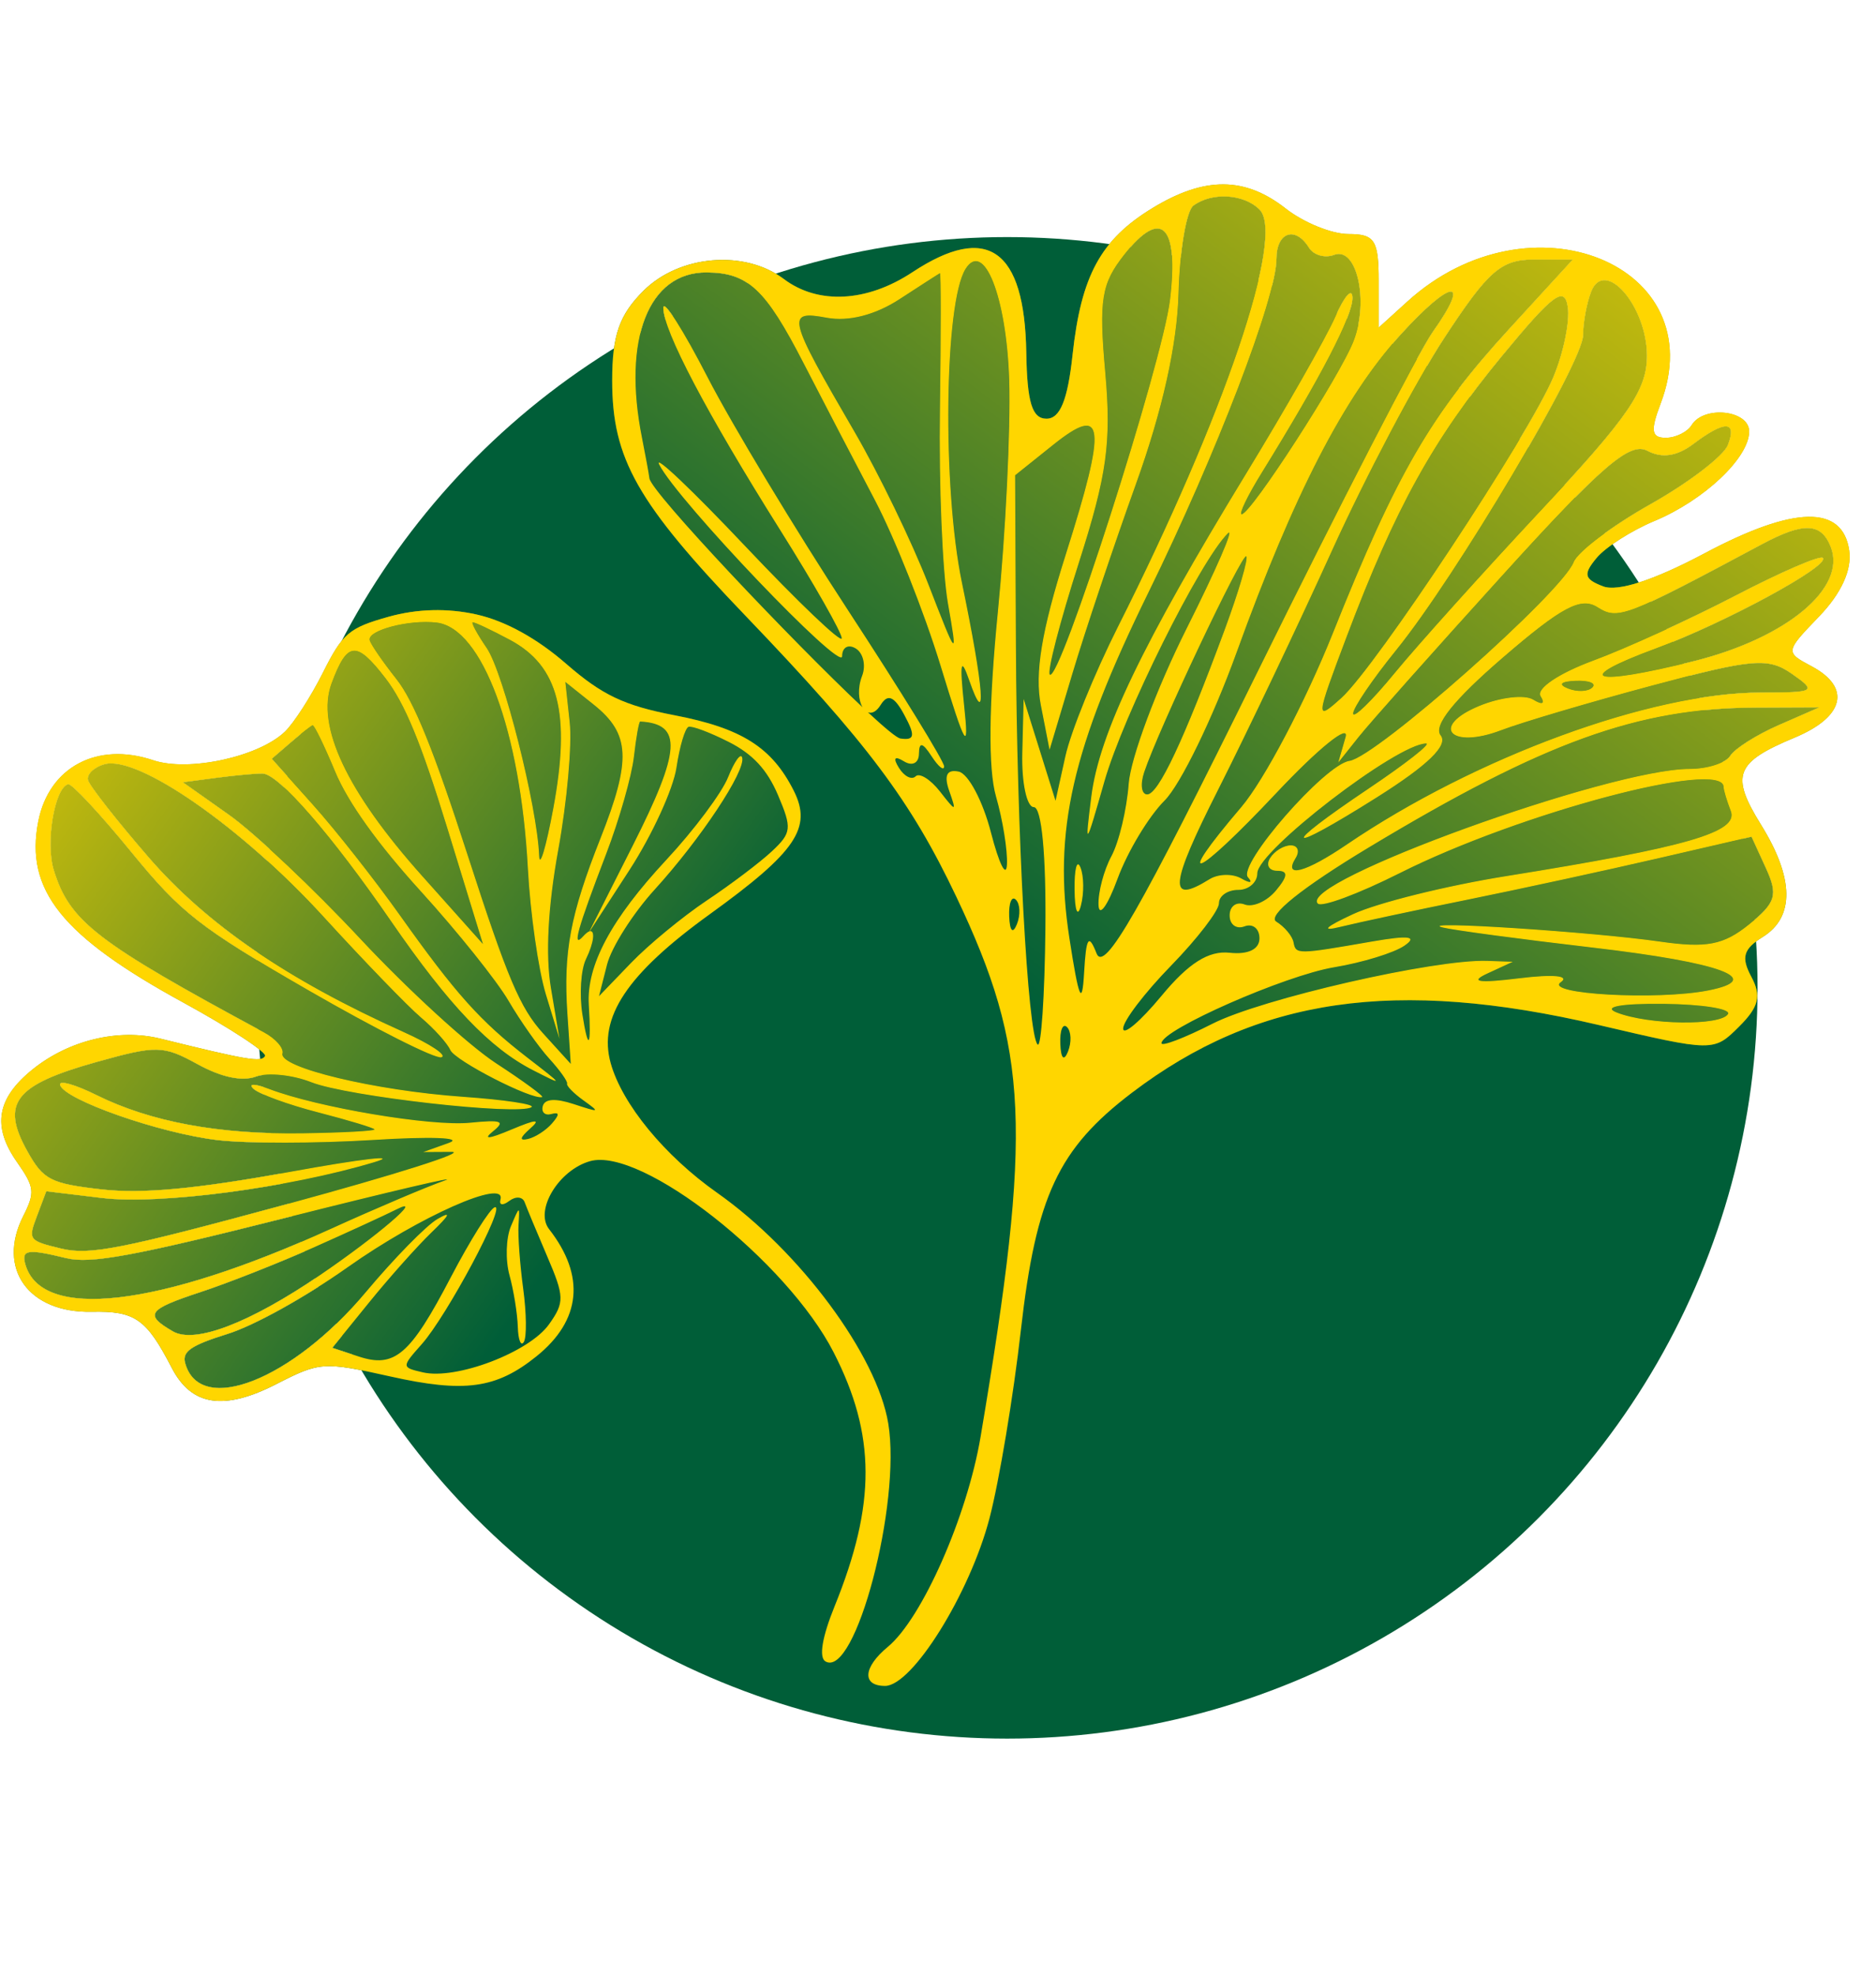 <?xml version="1.0" encoding="UTF-8"?> <svg xmlns="http://www.w3.org/2000/svg" width="57" height="60" viewBox="0 0 57 60" fill="none"> <circle cx="30.601" cy="30" r="22.8" fill="#005E38"></circle> <path fill-rule="evenodd" clip-rule="evenodd" d="M14.48 18.662C15.354 18.858 16.311 19.384 17.202 20.159C18.296 21.111 18.967 21.429 20.494 21.722C22.532 22.113 23.453 22.695 24.117 24.013C24.685 25.141 24.187 25.872 21.567 27.763C19.045 29.582 18.167 30.902 18.556 32.291C18.903 33.531 20.193 35.1 21.791 36.225C24.302 37.995 26.645 41.152 26.989 43.23C27.39 45.664 25.987 50.981 25.081 50.456C24.875 50.336 24.978 49.718 25.36 48.777C26.62 45.67 26.613 43.58 25.332 41.075C23.913 38.298 19.492 34.826 17.931 35.263C16.976 35.531 16.236 36.755 16.683 37.328C17.792 38.747 17.659 40.096 16.303 41.188C15.078 42.175 14.114 42.307 11.85 41.8C9.835 41.349 9.716 41.357 8.403 42.03C6.802 42.851 5.82 42.7 5.219 41.541C4.446 40.049 4.106 39.811 2.784 39.838C0.865 39.876 -0.101 38.528 0.704 36.936C1.07 36.212 1.052 36.055 0.514 35.288C-0.245 34.206 -0.101 33.356 0.99 32.477C2.091 31.59 3.597 31.228 4.872 31.542C7.532 32.2 7.945 32.268 8.052 32.072C8.114 31.958 6.997 31.226 5.569 30.446C1.876 28.429 0.754 27.029 1.163 24.943C1.487 23.295 2.953 22.516 4.655 23.088C5.729 23.449 7.863 22.986 8.659 22.219C8.93 21.957 9.45 21.15 9.814 20.424C10.411 19.233 10.605 19.068 11.804 18.732C12.675 18.488 13.595 18.464 14.48 18.662ZM17.919 28.281C18.084 28.241 18.055 28.61 17.802 29.133C17.649 29.452 17.6 30.204 17.695 30.805C17.876 31.956 17.971 31.815 17.89 30.515C17.816 29.321 18.568 27.914 20.243 26.116C21.085 25.213 21.931 24.081 22.123 23.602C22.315 23.122 22.508 22.854 22.55 23.007C22.663 23.409 21.286 25.484 19.89 27.017C19.229 27.744 18.578 28.769 18.444 29.295L18.2 30.253L19.172 29.244C19.706 28.69 20.742 27.837 21.472 27.349C22.203 26.862 23.094 26.189 23.453 25.853C24.052 25.292 24.067 25.154 23.639 24.148C23.308 23.372 22.874 22.903 22.144 22.533C21.578 22.246 21.029 22.039 20.922 22.073C20.816 22.107 20.65 22.666 20.553 23.314C20.455 23.963 19.814 25.36 19.128 26.418L17.919 28.281ZM11.232 19.445C11.269 19.577 11.632 20.104 12.039 20.617C12.576 21.294 13.174 22.771 14.219 26.002C15.418 29.708 15.8 30.61 16.5 31.382L17.342 32.309L17.24 30.792C17.114 28.909 17.325 27.786 18.243 25.464C19.189 23.072 19.149 22.285 18.04 21.399L17.177 20.71L17.31 21.94C17.384 22.616 17.227 24.359 16.961 25.814C16.65 27.522 16.571 29.005 16.739 30.005L16.999 31.551L16.585 30.196C16.357 29.45 16.112 27.731 16.039 26.375C15.817 22.206 14.655 19.074 13.268 18.907C12.429 18.806 11.148 19.144 11.232 19.445ZM19.261 22.978C19.194 23.567 18.814 24.898 18.416 25.937C17.536 28.237 17.373 28.819 17.718 28.435C17.797 28.348 17.86 28.299 17.909 28.283L19.218 25.695C20.693 22.778 20.742 21.985 19.452 21.912C19.414 21.91 19.328 22.389 19.261 22.978ZM14.788 19.681C15.295 20.421 16.322 24.488 16.381 25.986C16.396 26.386 16.59 25.738 16.812 24.547C17.347 21.665 16.977 20.226 15.499 19.434C14.923 19.126 14.411 18.885 14.361 18.899C14.311 18.913 14.503 19.265 14.788 19.681ZM12.824 26.6C10.533 24.036 9.595 22.042 10.074 20.753C10.55 19.475 10.824 19.447 11.706 20.587C12.299 21.354 12.791 22.545 13.591 25.148L14.674 28.671L12.824 26.6ZM2.675 23.695C2.724 23.871 3.549 24.922 4.509 26.03C6.278 28.075 8.736 29.758 12.271 31.346C13.082 31.711 13.595 32.054 13.411 32.109C13.226 32.164 11.412 31.25 9.38 30.079C6.066 28.169 5.51 27.735 3.975 25.857C3.034 24.705 2.177 23.786 2.07 23.815C1.655 23.925 1.377 25.596 1.634 26.427C2.118 27.987 2.917 28.603 8.021 31.353C8.375 31.544 8.627 31.832 8.582 31.994C8.465 32.419 11.39 33.12 14.067 33.309C15.334 33.398 16.271 33.54 16.149 33.623C15.766 33.887 10.545 33.297 9.46 32.867C8.891 32.642 8.132 32.564 7.775 32.696C7.354 32.85 6.729 32.717 6.005 32.32C4.954 31.744 4.761 31.74 2.915 32.257C0.44 32.95 0.015 33.502 0.832 34.964C1.316 35.831 1.538 35.945 3.087 36.121C4.316 36.261 5.946 36.109 8.815 35.588C11.02 35.187 12.169 35.055 11.37 35.295C8.765 36.077 4.841 36.593 3.098 36.382L1.406 36.178L1.125 36.925C0.849 37.654 0.867 37.678 1.849 37.916C2.718 38.127 3.647 37.945 8.716 36.569C12.044 35.665 14.206 34.979 13.719 34.982L12.86 34.987L13.642 34.707C14.087 34.547 13.089 34.51 11.324 34.621C9.619 34.727 7.497 34.729 6.607 34.624C4.858 34.417 1.951 33.399 1.825 32.948C1.782 32.795 2.277 32.933 2.925 33.254C4.573 34.072 6.659 34.458 9.214 34.417C10.417 34.399 11.39 34.346 11.378 34.3C11.365 34.255 10.601 34.024 9.681 33.786C8.76 33.55 7.868 33.224 7.698 33.063C7.529 32.902 7.745 32.906 8.179 33.072C9.646 33.633 13.1 34.214 14.276 34.097C15.245 34.001 15.365 34.046 14.978 34.359C14.662 34.613 14.845 34.595 15.536 34.305C16.302 33.984 16.446 33.977 16.102 34.28C15.791 34.555 15.772 34.654 16.046 34.589C16.267 34.536 16.595 34.323 16.773 34.116C17.009 33.843 17.002 33.765 16.749 33.833C16.557 33.885 16.441 33.775 16.492 33.59C16.553 33.369 16.872 33.348 17.424 33.528C18.231 33.792 18.242 33.788 17.724 33.415C17.427 33.202 17.205 32.974 17.23 32.91C17.254 32.845 17.011 32.503 16.689 32.15C16.367 31.797 15.81 31.007 15.452 30.395C15.094 29.783 13.896 28.287 12.789 27.071C11.476 25.628 10.57 24.363 10.183 23.431C9.856 22.645 9.548 22.013 9.499 22.026C9.449 22.04 9.15 22.274 8.833 22.547L8.257 23.043L9.508 24.441C10.197 25.211 11.382 26.715 12.142 27.785C13.845 30.181 14.588 31.011 16.023 32.119C17.139 32.981 17.139 32.982 16.208 32.508C14.887 31.836 13.649 30.539 11.885 27.98C10.075 25.354 8.468 23.507 7.982 23.492C7.789 23.487 7.165 23.544 6.593 23.619L5.554 23.756L6.953 24.744C7.722 25.287 9.521 26.983 10.949 28.513C12.377 30.042 14.232 31.741 15.069 32.289C15.908 32.836 16.539 33.299 16.472 33.318C16.154 33.407 13.826 32.214 13.682 31.888C13.592 31.684 13.191 31.239 12.791 30.901C12.391 30.562 11.058 29.184 9.829 27.839C7.346 25.123 4.188 22.925 3.176 23.208C2.851 23.299 2.625 23.518 2.675 23.695ZM10.048 37.321C4.798 39.707 1.252 40.117 0.769 38.393C0.646 37.951 0.838 37.922 2.008 38.208C2.751 38.389 4.051 38.151 8.688 36.982C11.855 36.184 14.024 35.676 13.508 35.853C12.992 36.031 11.435 36.691 10.048 37.321ZM9.516 37.891C8.464 38.359 6.926 38.965 6.097 39.238C4.482 39.77 4.374 39.923 5.252 40.432C5.92 40.819 7.583 40.183 9.735 38.716C11.483 37.525 12.923 36.289 12.056 36.724C11.711 36.898 10.568 37.423 9.516 37.891ZM6.909 40.512C7.721 40.259 9.268 39.401 10.568 38.482C12.743 36.944 15.386 35.773 15.206 36.428C15.158 36.602 15.276 36.621 15.474 36.471C15.669 36.323 15.879 36.341 15.941 36.511C16.003 36.68 16.311 37.42 16.626 38.155C17.151 39.378 17.156 39.552 16.681 40.219C16.077 41.068 13.855 41.913 12.845 41.677C12.197 41.526 12.197 41.517 12.814 40.822C13.581 39.959 15.393 36.563 15.033 36.663C14.889 36.704 14.29 37.657 13.701 38.782C12.462 41.154 11.991 41.558 10.892 41.194L10.097 40.932L11.21 39.56C11.822 38.805 12.678 37.845 13.113 37.426C13.676 36.883 13.726 36.768 13.287 37.024C12.948 37.222 11.972 38.219 11.117 39.239C8.875 41.915 6.071 43.016 5.626 41.395C5.53 41.045 5.804 40.857 6.909 40.512ZM15.755 37.197C15.733 37.527 15.797 38.401 15.897 39.14C15.997 39.878 16.006 40.604 15.917 40.753C15.828 40.901 15.745 40.695 15.733 40.293C15.72 39.892 15.607 39.188 15.48 38.728C15.354 38.269 15.373 37.601 15.522 37.245C15.791 36.607 15.794 36.606 15.755 37.197Z" fill="url(#paint0_linear_214_3180)"></path> <path d="M9.516 37.891C8.464 38.359 6.926 38.965 6.097 39.238C4.482 39.77 4.374 39.923 5.252 40.432C5.92 40.819 7.583 40.183 9.735 38.716C11.483 37.525 12.923 36.289 12.056 36.724C11.711 36.898 10.568 37.423 9.516 37.891Z" fill="url(#paint1_linear_214_3180)"></path> <path d="M0.769 38.393C1.252 40.117 4.798 39.707 10.048 37.321C11.435 36.691 12.992 36.031 13.508 35.853C14.024 35.676 11.855 36.184 8.688 36.982C4.051 38.151 2.751 38.389 2.008 38.208C0.838 37.922 0.646 37.951 0.769 38.393Z" fill="url(#paint2_linear_214_3180)"></path> <path d="M2.675 23.695C2.724 23.871 3.549 24.922 4.509 26.03C6.278 28.075 8.736 29.758 12.271 31.346C13.082 31.711 13.595 32.054 13.411 32.109C13.226 32.164 11.412 31.25 9.38 30.079C6.066 28.169 5.51 27.735 3.975 25.857C3.034 24.705 2.177 23.786 2.07 23.815C1.655 23.925 1.377 25.596 1.634 26.427C2.118 27.987 2.917 28.603 8.021 31.353C8.375 31.544 8.627 31.832 8.582 31.994C8.465 32.419 11.39 33.12 14.067 33.309C15.334 33.398 16.271 33.54 16.149 33.623C15.766 33.887 10.545 33.297 9.46 32.867C8.891 32.642 8.132 32.564 7.775 32.696C7.354 32.85 6.729 32.717 6.005 32.32C4.954 31.744 4.761 31.74 2.915 32.257C0.44 32.95 0.015 33.502 0.832 34.964C1.316 35.831 1.538 35.945 3.087 36.121C4.316 36.261 5.946 36.109 8.815 35.588C11.02 35.187 12.169 35.055 11.37 35.295C8.765 36.077 4.841 36.593 3.098 36.382L1.406 36.178L1.125 36.925C0.849 37.654 0.867 37.678 1.849 37.916C2.718 38.127 3.647 37.945 8.716 36.569C12.044 35.665 14.206 34.979 13.719 34.982L12.86 34.987L13.642 34.707C14.087 34.547 13.089 34.51 11.324 34.621C9.619 34.727 7.497 34.729 6.607 34.624C4.858 34.417 1.951 33.399 1.825 32.948C1.782 32.795 2.277 32.933 2.925 33.254C4.573 34.072 6.659 34.458 9.214 34.417C10.417 34.399 11.39 34.346 11.378 34.3C11.365 34.255 10.601 34.024 9.681 33.786C8.76 33.55 7.868 33.224 7.698 33.063C7.529 32.902 7.745 32.906 8.179 33.072C9.646 33.633 13.1 34.214 14.276 34.097C15.245 34.001 15.365 34.046 14.978 34.359C14.662 34.613 14.845 34.595 15.536 34.305C16.302 33.984 16.446 33.977 16.102 34.28C15.791 34.555 15.772 34.654 16.046 34.589C16.267 34.536 16.595 34.323 16.773 34.116C17.009 33.843 17.002 33.765 16.749 33.833C16.557 33.885 16.441 33.775 16.492 33.59C16.553 33.369 16.872 33.348 17.424 33.528C18.231 33.792 18.242 33.788 17.724 33.415C17.427 33.202 17.205 32.974 17.23 32.91C17.254 32.845 17.011 32.503 16.689 32.15C16.367 31.797 15.81 31.007 15.452 30.395C15.094 29.783 13.896 28.287 12.789 27.071C11.476 25.628 10.57 24.363 10.183 23.431C9.856 22.645 9.548 22.013 9.499 22.026C9.449 22.04 9.15 22.274 8.833 22.547L8.257 23.043L9.508 24.441C10.197 25.211 11.382 26.715 12.142 27.785C13.845 30.181 14.588 31.011 16.023 32.119C17.139 32.981 17.139 32.982 16.208 32.508C14.887 31.836 13.649 30.539 11.885 27.98C10.075 25.354 8.468 23.507 7.982 23.492C7.789 23.487 7.165 23.544 6.593 23.619L5.554 23.756L6.953 24.744C7.722 25.287 9.521 26.983 10.949 28.513C12.377 30.042 14.232 31.741 15.069 32.289C15.908 32.836 16.539 33.299 16.472 33.318C16.154 33.407 13.826 32.214 13.682 31.888C13.592 31.684 13.191 31.239 12.791 30.901C12.391 30.562 11.058 29.184 9.829 27.839C7.346 25.123 4.188 22.925 3.176 23.208C2.851 23.299 2.625 23.518 2.675 23.695Z" fill="url(#paint3_linear_214_3180)"></path> <path d="M10.074 20.753C9.595 22.042 10.533 24.036 12.824 26.6L14.674 28.671L13.591 25.148C12.791 22.545 12.299 21.354 11.706 20.587C10.824 19.447 10.55 19.475 10.074 20.753Z" fill="url(#paint4_linear_214_3180)"></path> <path d="M11.232 19.445C11.269 19.577 11.632 20.104 12.039 20.617C12.576 21.294 13.174 22.771 14.219 26.002C15.418 29.708 15.8 30.61 16.5 31.382L17.342 32.309L17.24 30.792C17.114 28.909 17.325 27.786 18.243 25.464C19.189 23.072 19.149 22.285 18.04 21.399L17.177 20.71L17.31 21.94C17.384 22.616 17.227 24.359 16.961 25.814C16.65 27.522 16.571 29.005 16.739 30.005L16.999 31.551L16.585 30.196C16.357 29.45 16.112 27.731 16.039 26.375C15.817 22.206 14.655 19.074 13.268 18.907C12.429 18.806 11.148 19.144 11.232 19.445Z" fill="url(#paint5_linear_214_3180)"></path> <path d="M14.788 19.681C15.295 20.421 16.322 24.488 16.381 25.986C16.396 26.386 16.59 25.738 16.812 24.547C17.347 21.665 16.977 20.226 15.499 19.434C14.923 19.126 14.411 18.885 14.361 18.899C14.311 18.913 14.503 19.265 14.788 19.681Z" fill="url(#paint6_linear_214_3180)"></path> <path d="M18.416 25.937C18.814 24.898 19.194 23.567 19.261 22.978C19.328 22.389 19.414 21.91 19.452 21.912C20.742 21.985 20.693 22.778 19.218 25.695L17.909 28.283C17.86 28.299 17.797 28.348 17.718 28.435C17.373 28.819 17.536 28.237 18.416 25.937Z" fill="url(#paint7_linear_214_3180)"></path> <path d="M17.695 30.805C17.6 30.204 17.649 29.452 17.802 29.133C18.055 28.61 18.084 28.241 17.919 28.281L19.128 26.418C19.814 25.36 20.455 23.963 20.553 23.314C20.65 22.666 20.816 22.107 20.922 22.073C21.029 22.039 21.578 22.246 22.144 22.533C22.874 22.903 23.308 23.372 23.639 24.148C24.067 25.154 24.052 25.292 23.453 25.853C23.094 26.189 22.203 26.862 21.472 27.349C20.742 27.837 19.706 28.69 19.172 29.244L18.2 30.253L18.444 29.295C18.578 28.769 19.229 27.744 19.89 27.017C21.286 25.484 22.663 23.409 22.55 23.007C22.508 22.854 22.315 23.122 22.123 23.602C21.931 24.081 21.085 25.213 20.243 26.116C18.568 27.914 17.816 29.321 17.89 30.515C17.971 31.815 17.876 31.956 17.695 30.805Z" fill="url(#paint8_linear_214_3180)"></path> <path fill-rule="evenodd" clip-rule="evenodd" d="M10.568 38.482C9.268 39.401 7.721 40.259 6.909 40.512C5.804 40.857 5.53 41.045 5.626 41.395C6.071 43.016 8.875 41.915 11.117 39.239C11.972 38.219 12.948 37.222 13.287 37.024C13.726 36.768 13.676 36.883 13.113 37.426C12.678 37.845 11.822 38.805 11.21 39.56L10.097 40.932L10.892 41.194C11.991 41.558 12.462 41.154 13.701 38.782C14.29 37.657 14.889 36.704 15.033 36.663C15.393 36.563 13.581 39.959 12.814 40.822C12.197 41.517 12.197 41.526 12.845 41.677C13.855 41.913 16.077 41.068 16.681 40.219C17.156 39.552 17.151 39.378 16.626 38.155C16.311 37.42 16.003 36.68 15.941 36.511C15.879 36.341 15.669 36.323 15.474 36.471C15.276 36.621 15.158 36.602 15.206 36.428C15.386 35.773 12.743 36.944 10.568 38.482ZM15.897 39.14C15.797 38.401 15.733 37.527 15.755 37.197C15.794 36.606 15.791 36.607 15.522 37.245C15.373 37.601 15.354 38.269 15.48 38.728C15.607 39.188 15.72 39.892 15.733 40.293C15.745 40.695 15.828 40.901 15.917 40.753C16.006 40.604 15.997 39.878 15.897 39.14Z" fill="url(#paint9_linear_214_3180)"></path> <path fill-rule="evenodd" clip-rule="evenodd" d="M14.48 18.662C15.354 18.858 16.311 19.384 17.202 20.159C18.296 21.111 18.967 21.429 20.494 21.722C22.532 22.113 23.453 22.695 24.117 24.013C24.685 25.141 24.187 25.872 21.567 27.763C19.045 29.582 18.167 30.902 18.556 32.291C18.903 33.531 20.193 35.1 21.791 36.225C24.302 37.995 26.645 41.152 26.989 43.23C27.39 45.664 25.987 50.981 25.081 50.456C24.875 50.336 24.978 49.718 25.36 48.777C26.62 45.67 26.613 43.58 25.332 41.075C23.913 38.298 19.492 34.826 17.931 35.263C16.976 35.531 16.236 36.755 16.683 37.328C17.792 38.747 17.659 40.096 16.303 41.188C15.078 42.175 14.114 42.307 11.85 41.8C9.835 41.349 9.716 41.357 8.403 42.03C6.802 42.851 5.82 42.7 5.219 41.541C4.446 40.049 4.106 39.811 2.784 39.838C0.865 39.876 -0.101 38.528 0.704 36.936C1.07 36.212 1.052 36.055 0.514 35.288C-0.245 34.206 -0.101 33.356 0.99 32.477C2.091 31.59 3.597 31.228 4.872 31.542C7.532 32.2 7.945 32.268 8.052 32.072C8.114 31.958 6.997 31.226 5.569 30.446C1.876 28.429 0.754 27.029 1.163 24.943C1.487 23.295 2.953 22.516 4.655 23.088C5.729 23.449 7.863 22.986 8.659 22.219C8.93 21.957 9.45 21.15 9.814 20.424C10.411 19.233 10.605 19.068 11.804 18.732C12.675 18.488 13.595 18.464 14.48 18.662ZM17.919 28.281C18.084 28.241 18.055 28.61 17.802 29.133C17.649 29.452 17.6 30.204 17.695 30.805C17.876 31.956 17.971 31.815 17.89 30.515C17.816 29.321 18.568 27.914 20.243 26.116C21.085 25.213 21.931 24.081 22.123 23.602C22.315 23.122 22.508 22.854 22.55 23.007C22.663 23.409 21.286 25.484 19.89 27.017C19.229 27.744 18.578 28.769 18.444 29.295L18.2 30.253L19.172 29.244C19.706 28.69 20.742 27.837 21.472 27.349C22.203 26.862 23.094 26.189 23.453 25.853C24.052 25.292 24.067 25.154 23.639 24.148C23.308 23.372 22.874 22.903 22.144 22.533C21.578 22.246 21.029 22.039 20.922 22.073C20.816 22.107 20.65 22.666 20.553 23.314C20.455 23.963 19.814 25.36 19.128 26.418L17.919 28.281ZM11.232 19.445C11.269 19.577 11.632 20.104 12.039 20.617C12.576 21.294 13.174 22.771 14.219 26.002C15.418 29.708 15.8 30.61 16.5 31.382L17.342 32.309L17.24 30.792C17.114 28.909 17.325 27.786 18.243 25.464C19.189 23.072 19.149 22.285 18.04 21.399L17.177 20.71L17.31 21.94C17.384 22.616 17.227 24.359 16.961 25.814C16.65 27.522 16.571 29.005 16.739 30.005L16.999 31.551L16.585 30.196C16.357 29.45 16.112 27.731 16.039 26.375C15.817 22.206 14.655 19.074 13.268 18.907C12.429 18.806 11.148 19.144 11.232 19.445ZM19.261 22.978C19.194 23.567 18.814 24.898 18.416 25.937C17.536 28.237 17.373 28.819 17.718 28.435C17.797 28.348 17.86 28.299 17.909 28.283L19.218 25.695C20.693 22.778 20.742 21.985 19.452 21.912C19.414 21.91 19.328 22.389 19.261 22.978ZM14.788 19.681C15.295 20.421 16.322 24.488 16.381 25.986C16.396 26.386 16.59 25.738 16.812 24.547C17.347 21.665 16.977 20.226 15.499 19.434C14.923 19.126 14.411 18.885 14.361 18.899C14.311 18.913 14.503 19.265 14.788 19.681ZM12.824 26.6C10.533 24.036 9.595 22.042 10.074 20.753C10.55 19.475 10.824 19.447 11.706 20.587C12.299 21.354 12.791 22.545 13.591 25.148L14.674 28.671L12.824 26.6ZM2.675 23.695C2.724 23.871 3.549 24.922 4.509 26.03C6.278 28.075 8.736 29.758 12.271 31.346C13.082 31.711 13.595 32.054 13.411 32.109C13.226 32.164 11.412 31.25 9.38 30.079C6.066 28.169 5.51 27.735 3.975 25.857C3.034 24.705 2.177 23.786 2.07 23.815C1.655 23.925 1.377 25.596 1.634 26.427C2.118 27.987 2.917 28.603 8.021 31.353C8.375 31.544 8.627 31.832 8.582 31.994C8.465 32.419 11.39 33.12 14.067 33.309C15.334 33.398 16.271 33.54 16.149 33.623C15.766 33.887 10.545 33.297 9.46 32.867C8.891 32.642 8.132 32.564 7.775 32.696C7.354 32.85 6.729 32.717 6.005 32.32C4.954 31.744 4.761 31.74 2.915 32.257C0.44 32.95 0.015 33.502 0.832 34.964C1.316 35.831 1.538 35.945 3.087 36.121C4.316 36.261 5.946 36.109 8.815 35.588C11.02 35.187 12.169 35.055 11.37 35.295C8.765 36.077 4.841 36.593 3.098 36.382L1.406 36.178L1.125 36.925C0.849 37.654 0.867 37.678 1.849 37.916C2.718 38.127 3.647 37.945 8.716 36.569C12.044 35.665 14.206 34.979 13.719 34.982L12.86 34.987L13.642 34.707C14.087 34.547 13.089 34.51 11.324 34.621C9.619 34.727 7.497 34.729 6.607 34.624C4.858 34.417 1.951 33.399 1.825 32.948C1.782 32.795 2.277 32.933 2.925 33.254C4.573 34.072 6.659 34.458 9.214 34.417C10.417 34.399 11.39 34.346 11.378 34.3C11.365 34.255 10.601 34.024 9.681 33.786C8.76 33.55 7.868 33.224 7.698 33.063C7.529 32.902 7.745 32.906 8.179 33.072C9.646 33.633 13.1 34.214 14.276 34.097C15.245 34.001 15.365 34.046 14.978 34.359C14.662 34.613 14.845 34.595 15.536 34.305C16.302 33.984 16.446 33.977 16.102 34.28C15.791 34.555 15.772 34.654 16.046 34.589C16.267 34.536 16.595 34.323 16.773 34.116C17.009 33.843 17.002 33.765 16.749 33.833C16.557 33.885 16.441 33.775 16.492 33.59C16.553 33.369 16.872 33.348 17.424 33.528C18.231 33.792 18.242 33.788 17.724 33.415C17.427 33.202 17.205 32.974 17.23 32.91C17.254 32.845 17.011 32.503 16.689 32.15C16.367 31.797 15.81 31.007 15.452 30.395C15.094 29.783 13.896 28.287 12.789 27.071C11.476 25.628 10.57 24.363 10.183 23.431C9.856 22.645 9.548 22.013 9.499 22.026C9.449 22.04 9.15 22.274 8.833 22.547L8.257 23.043L9.508 24.441C10.197 25.211 11.382 26.715 12.142 27.785C13.845 30.181 14.588 31.011 16.023 32.119C17.139 32.981 17.139 32.982 16.208 32.508C14.887 31.836 13.649 30.539 11.885 27.98C10.075 25.354 8.468 23.507 7.982 23.492C7.789 23.487 7.165 23.544 6.593 23.619L5.554 23.756L6.953 24.744C7.722 25.287 9.521 26.983 10.949 28.513C12.377 30.042 14.232 31.741 15.069 32.289C15.908 32.836 16.539 33.299 16.472 33.318C16.154 33.407 13.826 32.214 13.682 31.888C13.592 31.684 13.191 31.239 12.791 30.901C12.391 30.562 11.058 29.184 9.829 27.839C7.346 25.123 4.188 22.925 3.176 23.208C2.851 23.299 2.625 23.518 2.675 23.695ZM10.048 37.321C4.798 39.707 1.252 40.117 0.769 38.393C0.646 37.951 0.838 37.922 2.008 38.208C2.751 38.389 4.051 38.151 8.688 36.982C11.855 36.184 14.024 35.676 13.508 35.853C12.992 36.031 11.435 36.691 10.048 37.321ZM9.516 37.891C8.464 38.359 6.926 38.965 6.097 39.238C4.482 39.77 4.374 39.923 5.252 40.432C5.92 40.819 7.583 40.183 9.735 38.716C11.483 37.525 12.923 36.289 12.056 36.724C11.711 36.898 10.568 37.423 9.516 37.891ZM6.909 40.512C7.721 40.259 9.268 39.401 10.568 38.482C12.743 36.944 15.386 35.773 15.206 36.428C15.158 36.602 15.276 36.621 15.474 36.471C15.669 36.323 15.879 36.341 15.941 36.511C16.003 36.68 16.311 37.42 16.626 38.155C17.151 39.378 17.156 39.552 16.681 40.219C16.077 41.068 13.855 41.913 12.845 41.677C12.197 41.526 12.197 41.517 12.814 40.822C13.581 39.959 15.393 36.563 15.033 36.663C14.889 36.704 14.29 37.657 13.701 38.782C12.462 41.154 11.991 41.558 10.892 41.194L10.097 40.932L11.21 39.56C11.822 38.805 12.678 37.845 13.113 37.426C13.676 36.883 13.726 36.768 13.287 37.024C12.948 37.222 11.972 38.219 11.117 39.239C8.875 41.915 6.071 43.016 5.626 41.395C5.53 41.045 5.804 40.857 6.909 40.512ZM15.755 37.197C15.733 37.527 15.797 38.401 15.897 39.14C15.997 39.878 16.006 40.604 15.917 40.753C15.828 40.901 15.745 40.695 15.733 40.293C15.72 39.892 15.607 39.188 15.48 38.728C15.354 38.269 15.373 37.601 15.522 37.245C15.791 36.607 15.794 36.606 15.755 37.197Z" fill="#FFD600"></path> <path fill-rule="evenodd" clip-rule="evenodd" d="M32.588 10.782C32.849 8.368 33.445 7.274 35.024 6.315C36.604 5.355 37.824 5.361 39.066 6.334C39.609 6.76 40.466 7.108 40.971 7.108C41.77 7.108 41.889 7.293 41.889 8.529V9.95L42.763 9.157C46.485 5.779 52.068 8.033 50.454 12.262C50.142 13.081 50.174 13.296 50.61 13.296C50.912 13.296 51.267 13.122 51.399 12.909C51.775 12.304 53.146 12.456 53.146 13.103C53.146 13.901 51.779 15.192 50.267 15.822C49.575 16.11 48.784 16.615 48.511 16.943C48.096 17.442 48.129 17.586 48.709 17.808C49.155 17.978 50.263 17.618 51.783 16.809C54.516 15.354 55.988 15.325 56.187 16.722C56.27 17.31 55.945 18.02 55.274 18.718C54.236 19.797 54.235 19.804 55.047 20.237C56.253 20.88 56.04 21.771 54.531 22.399C52.72 23.153 52.571 23.54 53.507 25.049C54.512 26.669 54.531 27.85 53.561 28.453C52.968 28.822 52.895 29.074 53.212 29.664C53.524 30.245 53.443 30.577 52.84 31.177C52.07 31.944 52.062 31.944 48.581 31.13C42.396 29.683 38.201 30.291 34.392 33.186C32.153 34.888 31.48 36.326 31.018 40.397C30.791 42.403 30.361 44.974 30.064 46.112C29.466 48.395 27.718 51.2 26.892 51.2C26.183 51.2 26.222 50.637 26.975 50.014C28.014 49.156 29.388 46.044 29.794 43.633C31.374 34.258 31.268 31.892 29.06 27.241C27.672 24.318 26.358 22.566 22.66 18.711C19.356 15.267 18.6 13.934 18.6 11.557C18.6 10.186 18.817 9.563 19.552 8.831C20.646 7.741 22.624 7.575 23.817 8.474C24.858 9.258 26.34 9.18 27.721 8.268C30 6.765 31.131 7.561 31.182 10.706C31.207 12.22 31.358 12.716 31.797 12.716C32.209 12.716 32.44 12.151 32.588 10.782ZM30.319 18.582C30.554 16.207 30.709 13.045 30.664 11.556C30.586 9.024 29.895 7.266 29.334 8.171C28.691 9.208 28.628 14.809 29.226 17.691C29.898 20.929 29.994 22.23 29.443 20.645C29.193 19.926 29.155 20.124 29.293 21.418C29.45 22.893 29.34 22.708 28.576 20.209C28.08 18.587 27.181 16.325 26.579 15.181C25.977 14.038 25.003 12.168 24.414 11.025C23.257 8.777 22.729 8.283 21.474 8.274C19.705 8.261 18.907 10.298 19.506 13.296C19.612 13.828 19.714 14.382 19.732 14.527C19.783 14.947 24.072 19.472 26.207 21.479C26.085 21.274 26.048 20.904 26.194 20.525C26.316 20.209 26.229 19.834 26.001 19.694C25.773 19.554 25.587 19.66 25.587 19.93C25.587 20.44 20.587 15.203 20.03 14.11C19.857 13.769 21.031 14.882 22.64 16.584C24.248 18.285 25.569 19.546 25.575 19.384C25.581 19.222 24.738 17.739 23.7 16.089C21.468 12.54 20.151 10.038 20.154 9.347C20.155 9.073 20.761 10.023 21.5 11.459C22.24 12.894 24.16 16.079 25.768 18.536C27.376 20.994 28.689 23.126 28.686 23.275C28.683 23.424 28.511 23.284 28.304 22.965C28.03 22.544 27.926 22.524 27.921 22.892C27.918 23.175 27.718 23.276 27.467 23.122C27.181 22.946 27.125 23.016 27.312 23.318C27.473 23.578 27.701 23.694 27.819 23.577C27.936 23.46 28.269 23.666 28.558 24.035C29.052 24.668 29.068 24.666 28.839 24.013C28.675 23.546 28.77 23.357 29.129 23.433C29.422 23.495 29.864 24.329 30.11 25.286C30.357 26.243 30.575 26.677 30.595 26.25C30.616 25.824 30.466 24.895 30.262 24.188C30.021 23.351 30.041 21.396 30.319 18.582ZM28.802 18.324C28.635 17.367 28.525 14.713 28.559 12.426C28.592 10.139 28.592 8.281 28.559 8.296C28.525 8.312 27.974 8.666 27.333 9.084C26.596 9.565 25.784 9.773 25.119 9.649C23.876 9.419 23.922 9.607 25.962 13.112C26.702 14.383 27.712 16.468 28.207 17.744C29.089 20.018 29.101 20.03 28.802 18.324ZM38.27 6.364C39.057 7.148 37.197 12.623 33.968 19.034C33.255 20.452 32.535 22.221 32.371 22.965L32.071 24.319L31.587 22.772L31.102 21.225L31.061 22.869C31.039 23.773 31.197 24.512 31.411 24.512C31.649 24.512 31.787 25.963 31.763 28.215C31.742 30.251 31.635 31.829 31.527 31.721C31.226 31.421 30.894 25.304 30.867 19.57L30.843 14.434L31.999 13.509C33.568 12.255 33.639 12.879 32.379 16.851C31.648 19.154 31.434 20.448 31.625 21.418L31.89 22.772L32.585 20.451C32.967 19.175 33.834 16.591 34.511 14.708C35.319 12.463 35.766 10.466 35.808 8.906C35.844 7.598 36.047 6.4 36.261 6.243C36.828 5.828 37.791 5.886 38.27 6.364ZM31.897 20.486C32.189 20.777 35.324 11.007 35.55 9.102C35.82 6.83 35.287 6.306 34.159 7.734C33.463 8.616 33.384 9.1 33.582 11.315C33.771 13.44 33.633 14.426 32.775 17.104C32.206 18.878 31.811 20.401 31.897 20.486ZM39.771 7.521C39.912 7.748 40.255 7.847 40.534 7.74C41.222 7.477 41.598 9.124 41.131 10.348C40.728 11.404 38.006 15.617 37.727 15.617C37.633 15.617 37.906 15.051 38.334 14.36C40.145 11.431 41.103 9.585 41.093 9.042C41.087 8.723 40.852 8.984 40.571 9.622C40.29 10.26 39.07 12.404 37.861 14.386C34.703 19.564 33.398 22.285 33.158 24.193C32.958 25.778 32.979 25.754 33.553 23.742C34.128 21.723 36.466 17.025 37.307 16.197C37.523 15.984 36.957 17.29 36.049 19.098C35.142 20.906 34.352 23.023 34.294 23.803C34.236 24.582 34 25.571 33.769 26.001C33.538 26.431 33.362 27.098 33.377 27.484C33.392 27.871 33.653 27.512 33.956 26.686C34.26 25.861 34.902 24.794 35.384 24.313C35.867 23.832 36.85 21.81 37.571 19.818C39.307 15.02 40.831 12.062 42.538 10.18C44.097 8.46 44.728 8.398 43.532 10.083C43.108 10.68 40.703 15.343 38.189 20.444C34.605 27.715 33.552 29.554 33.317 28.953C33.077 28.341 33.001 28.46 32.939 29.541C32.88 30.584 32.778 30.343 32.493 28.495C31.991 25.248 32.566 22.737 34.892 17.996C36.958 13.788 38.784 9.03 38.784 7.858C38.784 7.047 39.356 6.852 39.771 7.521ZM32.842 27.503C32.744 27.879 32.657 27.665 32.649 27.026C32.641 26.388 32.722 26.08 32.828 26.342C32.934 26.604 32.941 27.126 32.842 27.503ZM34.856 24.126C35.196 24.126 35.966 22.488 37.212 19.121C37.639 17.963 37.934 16.962 37.867 16.894C37.745 16.773 35.197 22.156 34.765 23.449C34.64 23.821 34.681 24.126 34.856 24.126ZM45.862 9.983C43.478 12.582 42.442 14.367 40.499 19.226C39.662 21.318 38.41 23.695 37.717 24.509C35.601 26.991 36.31 26.706 38.781 24.082C40.06 22.723 41.006 21.96 40.884 22.385L40.661 23.159L41.277 22.385C41.615 21.96 43.581 19.75 45.645 17.476C48.675 14.138 49.525 13.408 50.054 13.69C50.493 13.924 50.952 13.857 51.443 13.487C52.408 12.758 52.788 12.769 52.5 13.515C52.372 13.848 51.314 14.657 50.15 15.312C48.985 15.966 47.933 16.759 47.813 17.073C47.457 17.996 41.825 22.987 41.003 23.107C40.252 23.216 37.583 26.276 37.918 26.644C38.074 26.816 37.984 26.832 37.717 26.679C37.45 26.526 37.013 26.536 36.746 26.703C35.481 27.49 35.538 26.893 37.01 23.986C37.885 22.255 39.44 18.992 40.464 16.736C41.488 14.481 43.028 11.565 43.885 10.258C45.225 8.214 45.607 7.881 46.617 7.881H47.79L45.862 9.983ZM40.756 21.197C41.806 20.25 46.462 13.207 47.197 11.453C47.504 10.721 47.702 9.764 47.636 9.324C47.538 8.665 47.189 8.925 45.632 10.813C43.546 13.342 42.392 15.427 40.917 19.334C39.969 21.844 39.963 21.912 40.756 21.197ZM50.041 10.803C50.041 11.841 49.486 12.652 46.838 15.481C45.077 17.364 43.069 19.597 42.374 20.443C41.68 21.289 41.113 21.84 41.113 21.668C41.113 21.496 41.702 20.63 42.421 19.743C44.246 17.494 48.1 11.001 48.1 10.176C48.1 9.799 48.209 9.209 48.342 8.863C48.747 7.81 50.041 9.287 50.041 10.803ZM51.478 20.076C54.29 19.371 56.106 17.858 55.629 16.618C55.34 15.869 54.808 15.846 53.534 16.527C49.383 18.748 49.159 18.834 48.536 18.439C48.034 18.12 47.449 18.432 45.665 19.968C44.167 21.257 43.54 22.043 43.773 22.334C44.01 22.631 43.388 23.235 41.842 24.21C39.013 25.993 38.83 25.797 41.593 23.943C42.711 23.192 43.493 22.579 43.332 22.579C42.455 22.579 38.202 25.847 38.202 26.521C38.202 26.799 37.94 27.026 37.62 27.026C37.299 27.026 37.037 27.208 37.037 27.43C37.037 27.651 36.382 28.505 35.582 29.326C34.781 30.147 34.126 31.006 34.126 31.235C34.126 31.463 34.65 31.017 35.291 30.243C36.113 29.249 36.722 28.864 37.361 28.934C37.922 28.995 38.267 28.829 38.267 28.497C38.267 28.201 38.063 28.038 37.814 28.133C37.564 28.229 37.361 28.078 37.361 27.8C37.361 27.521 37.566 27.372 37.816 27.468C38.067 27.563 38.496 27.373 38.769 27.044C39.134 26.606 39.144 26.446 38.808 26.446C38.556 26.446 38.458 26.272 38.59 26.059C38.722 25.847 39.004 25.673 39.218 25.673C39.431 25.673 39.498 25.847 39.366 26.059C38.98 26.683 39.665 26.502 40.919 25.649C44.835 22.989 50.169 21.032 53.508 21.032C55.156 21.032 55.212 20.998 54.449 20.466C53.725 19.96 53.266 19.999 50.189 20.822C48.293 21.329 46.232 21.939 45.611 22.176C44.067 22.765 43.438 22.061 44.95 21.437C45.589 21.173 46.324 21.088 46.584 21.247C46.863 21.419 46.955 21.376 46.809 21.141C46.67 20.917 47.361 20.449 48.399 20.066C49.409 19.693 51.358 18.803 52.732 18.089C54.106 17.375 55.299 16.859 55.383 16.943C55.618 17.177 52.4 18.922 50.323 19.688C47.715 20.648 48.347 20.86 51.478 20.076ZM54.049 22.019C53.371 22.315 52.706 22.736 52.571 22.954C52.435 23.173 51.879 23.352 51.335 23.352C48.907 23.352 39.395 26.797 40.042 27.442C40.161 27.56 41.28 27.144 42.529 26.516C46.158 24.692 52.37 23.041 52.37 23.901C52.37 23.989 52.468 24.318 52.588 24.63C52.835 25.271 51.266 25.726 45.771 26.606C43.956 26.896 41.86 27.416 41.113 27.761C40.263 28.154 40.118 28.299 40.725 28.148C41.258 28.017 43.005 27.643 44.606 27.319C46.208 26.994 48.8 26.432 50.368 26.069L53.219 25.41L53.654 26.36C54.031 27.184 53.961 27.413 53.137 28.079C52.366 28.7 51.85 28.799 50.433 28.595C48.384 28.3 42.977 27.949 43.83 28.166C44.15 28.247 46.205 28.523 48.396 28.778C52.309 29.234 53.656 29.734 51.9 30.08C50.348 30.385 46.897 30.192 47.421 29.83C47.709 29.631 47.194 29.582 46.159 29.71C44.923 29.862 44.639 29.82 45.189 29.566L45.965 29.208L45.189 29.181C43.601 29.125 38.335 30.329 36.839 31.09C35.987 31.523 35.291 31.789 35.291 31.682C35.291 31.274 39.047 29.622 40.538 29.375C41.397 29.232 42.358 28.937 42.673 28.719C43.084 28.436 42.805 28.399 41.695 28.592C39.407 28.99 39.372 28.99 39.302 28.617C39.267 28.428 39.031 28.146 38.778 27.989C38.492 27.814 39.557 26.96 41.586 25.738C46.912 22.533 49.763 21.502 53.34 21.489L55.281 21.481L54.049 22.019ZM49.121 30.749C50.091 31.129 52.279 31.16 52.503 30.797C52.602 30.638 51.718 30.498 50.539 30.486C49.246 30.473 48.683 30.577 49.121 30.749ZM27.48 21.718C27.172 21.143 26.974 21.058 26.758 21.407C26.627 21.618 26.488 21.677 26.371 21.632C26.887 22.111 27.251 22.413 27.357 22.428C27.792 22.492 27.818 22.345 27.48 21.718ZM30.663 27.832C30.682 28.283 30.774 28.374 30.898 28.066C31.01 27.787 30.996 27.453 30.867 27.325C30.738 27.196 30.647 27.424 30.663 27.832ZM32.45 31.934C32.327 32.242 32.234 32.15 32.216 31.7C32.199 31.292 32.291 31.064 32.42 31.192C32.548 31.321 32.562 31.654 32.45 31.934ZM47.639 20.909C47.919 21.021 48.254 21.007 48.383 20.878C48.512 20.75 48.283 20.659 47.873 20.675C47.421 20.694 47.329 20.785 47.639 20.909Z" fill="url(#paint10_linear_214_3180)"></path> <path d="M30.319 18.582C30.554 16.207 30.709 13.045 30.664 11.556C30.586 9.024 29.895 7.266 29.334 8.171C28.691 9.208 28.628 14.809 29.226 17.691C29.898 20.929 29.994 22.23 29.443 20.645C29.193 19.926 29.155 20.124 29.293 21.418C29.45 22.893 29.34 22.708 28.576 20.209C28.08 18.587 27.181 16.325 26.579 15.181C25.977 14.038 25.003 12.168 24.414 11.025C23.257 8.777 22.729 8.283 21.474 8.274C19.705 8.261 18.907 10.298 19.506 13.296C19.612 13.828 19.714 14.382 19.732 14.527C19.783 14.947 24.072 19.472 26.207 21.479C26.085 21.274 26.048 20.904 26.194 20.525C26.316 20.209 26.229 19.834 26.001 19.694C25.773 19.554 25.587 19.66 25.587 19.93C25.587 20.44 20.587 15.203 20.03 14.11C19.857 13.769 21.031 14.882 22.64 16.584C24.248 18.285 25.569 19.546 25.575 19.384C25.581 19.222 24.738 17.739 23.7 16.089C21.468 12.54 20.151 10.038 20.154 9.347C20.155 9.073 20.761 10.023 21.5 11.459C22.24 12.894 24.16 16.079 25.768 18.536C27.376 20.994 28.689 23.126 28.686 23.275C28.683 23.424 28.511 23.284 28.304 22.965C28.03 22.544 27.926 22.524 27.921 22.892C27.918 23.175 27.718 23.276 27.467 23.122C27.181 22.946 27.125 23.016 27.312 23.318C27.473 23.578 27.701 23.694 27.819 23.577C27.936 23.46 28.269 23.666 28.558 24.035C29.052 24.668 29.068 24.666 28.839 24.013C28.675 23.546 28.77 23.357 29.129 23.433C29.422 23.495 29.864 24.329 30.11 25.286C30.357 26.243 30.575 26.677 30.595 26.25C30.616 25.824 30.466 24.895 30.262 24.188C30.021 23.351 30.041 21.396 30.319 18.582Z" fill="url(#paint11_linear_214_3180)"></path> <path d="M28.559 12.426C28.525 14.713 28.635 17.367 28.802 18.324C29.101 20.03 29.089 20.018 28.207 17.744C27.712 16.468 26.702 14.383 25.962 13.112C23.922 9.607 23.876 9.419 25.119 9.649C25.784 9.773 26.596 9.565 27.333 9.084C27.974 8.666 28.525 8.312 28.559 8.296C28.592 8.281 28.592 10.139 28.559 12.426Z" fill="url(#paint12_linear_214_3180)"></path> <path d="M38.27 6.364C39.057 7.148 37.197 12.623 33.968 19.034C33.255 20.452 32.535 22.221 32.371 22.965L32.071 24.319L31.587 22.772L31.102 21.225L31.061 22.869C31.039 23.773 31.197 24.512 31.411 24.512C31.649 24.512 31.787 25.963 31.763 28.215C31.742 30.251 31.635 31.829 31.527 31.721C31.226 31.421 30.894 25.304 30.867 19.57L30.843 14.434L31.999 13.509C33.568 12.255 33.639 12.879 32.379 16.851C31.648 19.154 31.434 20.448 31.625 21.418L31.89 22.772L32.585 20.451C32.967 19.175 33.834 16.591 34.511 14.708C35.319 12.463 35.766 10.466 35.808 8.906C35.844 7.598 36.047 6.4 36.261 6.243C36.828 5.828 37.791 5.886 38.27 6.364Z" fill="url(#paint13_linear_214_3180)"></path> <path fill-rule="evenodd" clip-rule="evenodd" d="M39.771 7.521C39.912 7.748 40.255 7.847 40.534 7.74C41.222 7.477 41.598 9.124 41.131 10.348C40.728 11.404 38.006 15.617 37.727 15.617C37.633 15.617 37.906 15.051 38.334 14.36C40.145 11.431 41.103 9.585 41.093 9.042C41.087 8.723 40.852 8.984 40.571 9.622C40.29 10.26 39.07 12.404 37.861 14.386C34.703 19.564 33.398 22.285 33.158 24.193C32.958 25.778 32.979 25.754 33.553 23.742C34.128 21.723 36.466 17.025 37.307 16.197C37.523 15.984 36.957 17.29 36.049 19.098C35.142 20.906 34.352 23.023 34.294 23.803C34.236 24.582 34 25.571 33.769 26.001C33.538 26.431 33.362 27.098 33.377 27.484C33.392 27.871 33.653 27.512 33.956 26.686C34.26 25.861 34.902 24.794 35.384 24.313C35.867 23.832 36.85 21.81 37.571 19.818C39.307 15.02 40.831 12.062 42.538 10.18C44.097 8.46 44.728 8.398 43.532 10.083C43.108 10.68 40.703 15.343 38.189 20.444C34.605 27.715 33.552 29.554 33.317 28.953C33.077 28.341 33.001 28.46 32.939 29.541C32.88 30.584 32.778 30.343 32.493 28.495C31.991 25.248 32.566 22.737 34.892 17.996C36.958 13.788 38.784 9.03 38.784 7.858C38.784 7.047 39.356 6.852 39.771 7.521ZM32.842 27.503C32.744 27.879 32.657 27.665 32.649 27.026C32.641 26.388 32.722 26.08 32.828 26.342C32.934 26.604 32.941 27.126 32.842 27.503Z" fill="url(#paint14_linear_214_3180)"></path> <path d="M35.55 9.102C35.324 11.007 32.189 20.777 31.897 20.486C31.811 20.401 32.206 18.878 32.775 17.104C33.633 14.426 33.771 13.44 33.582 11.315C33.384 9.1 33.463 8.616 34.159 7.734C35.287 6.306 35.82 6.83 35.55 9.102Z" fill="url(#paint15_linear_214_3180)"></path> <path d="M45.862 9.983C43.478 12.582 42.442 14.367 40.499 19.226C39.662 21.318 38.41 23.695 37.717 24.509C35.601 26.991 36.31 26.706 38.781 24.082C40.06 22.723 41.006 21.96 40.884 22.385L40.661 23.159L41.277 22.385C41.615 21.96 43.581 19.75 45.645 17.476C48.675 14.138 49.525 13.408 50.054 13.69C50.493 13.924 50.952 13.857 51.443 13.487C52.408 12.758 52.788 12.769 52.5 13.515C52.372 13.848 51.314 14.657 50.15 15.312C48.985 15.966 47.933 16.759 47.813 17.073C47.457 17.996 41.825 22.987 41.003 23.107C40.252 23.216 37.583 26.276 37.918 26.644C38.074 26.816 37.984 26.832 37.717 26.679C37.45 26.526 37.013 26.536 36.746 26.703C35.481 27.49 35.538 26.893 37.01 23.986C37.885 22.255 39.44 18.992 40.464 16.736C41.488 14.481 43.028 11.565 43.885 10.258C45.225 8.214 45.607 7.881 46.617 7.881H47.79L45.862 9.983Z" fill="url(#paint16_linear_214_3180)"></path> <path d="M47.197 11.453C46.462 13.207 41.806 20.25 40.756 21.197C39.963 21.912 39.969 21.844 40.917 19.334C42.392 15.427 43.546 13.342 45.632 10.813C47.189 8.925 47.538 8.665 47.636 9.324C47.702 9.764 47.504 10.721 47.197 11.453Z" fill="url(#paint17_linear_214_3180)"></path> <path d="M50.041 10.803C50.041 11.841 49.486 12.652 46.838 15.481C45.077 17.364 43.069 19.597 42.374 20.443C41.68 21.289 41.113 21.84 41.113 21.668C41.113 21.496 41.702 20.63 42.421 19.743C44.246 17.494 48.1 11.001 48.1 10.176C48.1 9.799 48.209 9.209 48.342 8.863C48.747 7.81 50.041 9.287 50.041 10.803Z" fill="url(#paint18_linear_214_3180)"></path> <path d="M37.212 19.121C35.966 22.488 35.196 24.126 34.856 24.126C34.681 24.126 34.64 23.821 34.765 23.449C35.197 22.156 37.745 16.773 37.867 16.894C37.934 16.962 37.639 17.963 37.212 19.121Z" fill="url(#paint19_linear_214_3180)"></path> <path d="M55.629 16.618C56.106 17.858 54.29 19.371 51.478 20.076C48.347 20.86 47.715 20.648 50.323 19.688C52.4 18.922 55.618 17.177 55.383 16.943C55.299 16.859 54.106 17.375 52.732 18.089C51.358 18.803 49.409 19.693 48.399 20.066C47.361 20.449 46.67 20.917 46.809 21.141C46.955 21.376 46.863 21.419 46.584 21.247C46.324 21.088 45.589 21.173 44.95 21.437C43.438 22.061 44.067 22.765 45.611 22.176C46.232 21.939 48.293 21.329 50.189 20.822C53.266 19.999 53.725 19.96 54.449 20.466C55.212 20.998 55.156 21.032 53.508 21.032C50.169 21.032 44.835 22.989 40.919 25.649C39.665 26.502 38.98 26.683 39.366 26.059C39.498 25.847 39.431 25.673 39.218 25.673C39.004 25.673 38.722 25.847 38.59 26.059C38.458 26.272 38.556 26.446 38.808 26.446C39.144 26.446 39.134 26.606 38.769 27.044C38.496 27.373 38.067 27.563 37.816 27.468C37.566 27.372 37.361 27.521 37.361 27.8C37.361 28.078 37.564 28.229 37.814 28.133C38.063 28.038 38.267 28.201 38.267 28.497C38.267 28.829 37.922 28.995 37.361 28.934C36.722 28.864 36.113 29.249 35.291 30.243C34.65 31.017 34.126 31.463 34.126 31.235C34.126 31.006 34.781 30.147 35.582 29.326C36.382 28.505 37.037 27.651 37.037 27.43C37.037 27.208 37.299 27.026 37.62 27.026C37.94 27.026 38.202 26.799 38.202 26.521C38.202 25.847 42.455 22.579 43.332 22.579C43.493 22.579 42.711 23.192 41.593 23.943C38.83 25.797 39.013 25.993 41.842 24.21C43.388 23.235 44.01 22.631 43.773 22.334C43.54 22.043 44.167 21.257 45.665 19.968C47.449 18.432 48.034 18.12 48.536 18.439C49.159 18.834 49.383 18.748 53.534 16.527C54.808 15.846 55.34 15.869 55.629 16.618Z" fill="url(#paint20_linear_214_3180)"></path> <path d="M54.049 22.019C53.371 22.315 52.706 22.736 52.571 22.954C52.435 23.173 51.879 23.352 51.335 23.352C48.907 23.352 39.395 26.797 40.042 27.442C40.161 27.56 41.28 27.144 42.529 26.516C46.158 24.692 52.37 23.041 52.37 23.901C52.37 23.989 52.468 24.318 52.588 24.63C52.835 25.271 51.266 25.726 45.771 26.606C43.956 26.896 41.86 27.416 41.113 27.761C40.263 28.154 40.118 28.299 40.725 28.148C41.258 28.017 43.005 27.643 44.606 27.319C46.208 26.994 48.8 26.432 50.368 26.069L53.219 25.41L53.654 26.36C54.031 27.184 53.961 27.413 53.137 28.079C52.366 28.7 51.85 28.799 50.433 28.595C48.384 28.3 42.977 27.949 43.83 28.166C44.15 28.247 46.205 28.523 48.396 28.778C52.309 29.234 53.656 29.734 51.9 30.08C50.348 30.385 46.897 30.192 47.421 29.83C47.709 29.631 47.194 29.582 46.159 29.71C44.923 29.862 44.639 29.82 45.189 29.566L45.965 29.208L45.189 29.181C43.601 29.125 38.335 30.329 36.839 31.09C35.987 31.523 35.291 31.789 35.291 31.682C35.291 31.274 39.047 29.622 40.538 29.375C41.397 29.232 42.358 28.937 42.673 28.719C43.084 28.436 42.805 28.399 41.695 28.592C39.407 28.99 39.372 28.99 39.302 28.617C39.267 28.428 39.031 28.146 38.778 27.989C38.492 27.814 39.557 26.96 41.586 25.738C46.912 22.533 49.763 21.502 53.34 21.489L55.281 21.481L54.049 22.019Z" fill="url(#paint21_linear_214_3180)"></path> <path d="M52.503 30.797C52.279 31.16 50.091 31.129 49.121 30.749C48.683 30.577 49.246 30.473 50.539 30.486C51.718 30.498 52.602 30.638 52.503 30.797Z" fill="url(#paint22_linear_214_3180)"></path> <path d="M48.383 20.878C48.254 21.007 47.919 21.021 47.639 20.909C47.329 20.785 47.421 20.694 47.873 20.675C48.283 20.659 48.512 20.75 48.383 20.878Z" fill="url(#paint23_linear_214_3180)"></path> <path fill-rule="evenodd" clip-rule="evenodd" d="M32.588 10.782C32.849 8.368 33.445 7.274 35.024 6.315C36.604 5.355 37.824 5.361 39.066 6.334C39.609 6.76 40.466 7.108 40.971 7.108C41.77 7.108 41.889 7.293 41.889 8.529V9.95L42.763 9.157C46.485 5.779 52.068 8.033 50.454 12.262C50.142 13.081 50.174 13.296 50.61 13.296C50.912 13.296 51.267 13.122 51.399 12.909C51.775 12.304 53.146 12.456 53.146 13.103C53.146 13.901 51.779 15.192 50.267 15.822C49.575 16.11 48.784 16.615 48.511 16.943C48.096 17.442 48.129 17.586 48.709 17.808C49.155 17.978 50.263 17.618 51.783 16.809C54.516 15.354 55.988 15.325 56.187 16.722C56.27 17.31 55.945 18.02 55.274 18.718C54.236 19.797 54.235 19.804 55.047 20.237C56.253 20.88 56.04 21.771 54.531 22.399C52.72 23.153 52.571 23.54 53.507 25.049C54.512 26.669 54.531 27.85 53.561 28.453C52.968 28.822 52.895 29.074 53.212 29.664C53.524 30.245 53.443 30.577 52.84 31.177C52.07 31.944 52.062 31.944 48.581 31.13C42.396 29.683 38.201 30.291 34.392 33.186C32.153 34.888 31.48 36.326 31.018 40.397C30.791 42.403 30.361 44.974 30.064 46.112C29.466 48.395 27.718 51.2 26.892 51.2C26.183 51.2 26.222 50.637 26.975 50.014C28.014 49.156 29.388 46.044 29.794 43.633C31.374 34.258 31.268 31.892 29.06 27.241C27.672 24.318 26.358 22.566 22.66 18.711C19.356 15.267 18.6 13.934 18.6 11.557C18.6 10.186 18.817 9.563 19.552 8.831C20.646 7.741 22.624 7.575 23.817 8.474C24.858 9.258 26.34 9.18 27.721 8.268C30 6.765 31.131 7.561 31.182 10.706C31.207 12.22 31.358 12.716 31.797 12.716C32.209 12.716 32.44 12.151 32.588 10.782ZM30.319 18.582C30.554 16.207 30.709 13.045 30.664 11.556C30.586 9.024 29.895 7.266 29.334 8.171C28.691 9.208 28.628 14.809 29.226 17.691C29.898 20.929 29.994 22.23 29.443 20.645C29.193 19.926 29.155 20.124 29.293 21.418C29.45 22.893 29.34 22.708 28.576 20.209C28.08 18.587 27.181 16.325 26.579 15.181C25.977 14.038 25.003 12.168 24.414 11.025C23.257 8.777 22.729 8.283 21.474 8.274C19.705 8.261 18.907 10.298 19.506 13.296C19.612 13.828 19.714 14.382 19.732 14.527C19.783 14.947 24.072 19.472 26.207 21.479C26.085 21.274 26.048 20.904 26.194 20.525C26.316 20.209 26.229 19.834 26.001 19.694C25.773 19.554 25.587 19.66 25.587 19.93C25.587 20.44 20.587 15.203 20.03 14.11C19.857 13.769 21.031 14.882 22.64 16.584C24.248 18.285 25.569 19.546 25.575 19.384C25.581 19.222 24.738 17.739 23.7 16.089C21.468 12.54 20.151 10.038 20.154 9.347C20.155 9.073 20.761 10.023 21.5 11.459C22.24 12.894 24.16 16.079 25.768 18.536C27.376 20.994 28.689 23.126 28.686 23.275C28.683 23.424 28.511 23.284 28.304 22.965C28.03 22.544 27.926 22.524 27.921 22.892C27.918 23.175 27.718 23.276 27.467 23.122C27.181 22.946 27.125 23.016 27.312 23.318C27.473 23.578 27.701 23.694 27.819 23.577C27.936 23.46 28.269 23.666 28.558 24.035C29.052 24.668 29.068 24.666 28.839 24.013C28.675 23.546 28.77 23.357 29.129 23.433C29.422 23.495 29.864 24.329 30.11 25.286C30.357 26.243 30.575 26.677 30.595 26.25C30.616 25.824 30.466 24.895 30.262 24.188C30.021 23.351 30.041 21.396 30.319 18.582ZM28.802 18.324C28.635 17.367 28.525 14.713 28.559 12.426C28.592 10.139 28.592 8.281 28.559 8.296C28.525 8.312 27.974 8.666 27.333 9.084C26.596 9.565 25.784 9.773 25.119 9.649C23.876 9.419 23.922 9.607 25.962 13.112C26.702 14.383 27.712 16.468 28.207 17.744C29.089 20.018 29.101 20.03 28.802 18.324ZM38.27 6.364C39.057 7.148 37.197 12.623 33.968 19.034C33.255 20.452 32.535 22.221 32.371 22.965L32.071 24.319L31.587 22.772L31.102 21.225L31.061 22.869C31.039 23.773 31.197 24.512 31.411 24.512C31.649 24.512 31.787 25.963 31.763 28.215C31.742 30.251 31.635 31.829 31.527 31.721C31.226 31.421 30.894 25.304 30.867 19.57L30.843 14.434L31.999 13.509C33.568 12.255 33.639 12.879 32.379 16.851C31.648 19.154 31.434 20.448 31.625 21.418L31.89 22.772L32.585 20.451C32.967 19.175 33.834 16.591 34.511 14.708C35.319 12.463 35.766 10.466 35.808 8.906C35.844 7.598 36.047 6.4 36.261 6.243C36.828 5.828 37.791 5.886 38.27 6.364ZM31.897 20.486C32.189 20.777 35.324 11.007 35.55 9.102C35.82 6.83 35.287 6.306 34.159 7.734C33.463 8.616 33.384 9.1 33.582 11.315C33.771 13.44 33.633 14.426 32.775 17.104C32.206 18.878 31.811 20.401 31.897 20.486ZM39.771 7.521C39.912 7.748 40.255 7.847 40.534 7.74C41.222 7.477 41.598 9.124 41.131 10.348C40.728 11.404 38.006 15.617 37.727 15.617C37.633 15.617 37.906 15.051 38.334 14.36C40.145 11.431 41.103 9.585 41.093 9.042C41.087 8.723 40.852 8.984 40.571 9.622C40.29 10.26 39.07 12.404 37.861 14.386C34.703 19.564 33.398 22.285 33.158 24.193C32.958 25.778 32.979 25.754 33.553 23.742C34.128 21.723 36.466 17.025 37.307 16.197C37.523 15.984 36.957 17.29 36.049 19.098C35.142 20.906 34.352 23.023 34.294 23.803C34.236 24.582 34 25.571 33.769 26.001C33.538 26.431 33.362 27.098 33.377 27.484C33.392 27.871 33.653 27.512 33.956 26.686C34.26 25.861 34.902 24.794 35.384 24.313C35.867 23.832 36.85 21.81 37.571 19.818C39.307 15.02 40.831 12.062 42.538 10.18C44.097 8.46 44.728 8.398 43.532 10.083C43.108 10.68 40.703 15.343 38.189 20.444C34.605 27.715 33.552 29.554 33.317 28.953C33.077 28.341 33.001 28.46 32.939 29.541C32.88 30.584 32.778 30.343 32.493 28.495C31.991 25.248 32.566 22.737 34.892 17.996C36.958 13.788 38.784 9.03 38.784 7.858C38.784 7.047 39.356 6.852 39.771 7.521ZM32.842 27.503C32.744 27.879 32.657 27.665 32.649 27.026C32.641 26.388 32.722 26.08 32.828 26.342C32.934 26.604 32.941 27.126 32.842 27.503ZM34.856 24.126C35.196 24.126 35.966 22.488 37.212 19.121C37.639 17.963 37.934 16.962 37.867 16.894C37.745 16.773 35.197 22.156 34.765 23.449C34.64 23.821 34.681 24.126 34.856 24.126ZM45.862 9.983C43.478 12.582 42.442 14.367 40.499 19.226C39.662 21.318 38.41 23.695 37.717 24.509C35.601 26.991 36.31 26.706 38.781 24.082C40.06 22.723 41.006 21.96 40.884 22.385L40.661 23.159L41.277 22.385C41.615 21.96 43.581 19.75 45.645 17.476C48.675 14.138 49.525 13.408 50.054 13.69C50.493 13.924 50.952 13.857 51.443 13.487C52.408 12.758 52.788 12.769 52.5 13.515C52.372 13.848 51.314 14.657 50.15 15.312C48.985 15.966 47.933 16.759 47.813 17.073C47.457 17.996 41.825 22.987 41.003 23.107C40.252 23.216 37.583 26.276 37.918 26.644C38.074 26.816 37.984 26.832 37.717 26.679C37.45 26.526 37.013 26.536 36.746 26.703C35.481 27.49 35.538 26.893 37.01 23.986C37.885 22.255 39.44 18.992 40.464 16.736C41.488 14.481 43.028 11.565 43.885 10.258C45.225 8.214 45.607 7.881 46.617 7.881H47.79L45.862 9.983ZM40.756 21.197C41.806 20.25 46.462 13.207 47.197 11.453C47.504 10.721 47.702 9.764 47.636 9.324C47.538 8.665 47.189 8.925 45.632 10.813C43.546 13.342 42.392 15.427 40.917 19.334C39.969 21.844 39.963 21.912 40.756 21.197ZM50.041 10.803C50.041 11.841 49.486 12.652 46.838 15.481C45.077 17.364 43.069 19.597 42.374 20.443C41.68 21.289 41.113 21.84 41.113 21.668C41.113 21.496 41.702 20.63 42.421 19.743C44.246 17.494 48.1 11.001 48.1 10.176C48.1 9.799 48.209 9.209 48.342 8.863C48.747 7.81 50.041 9.287 50.041 10.803ZM51.478 20.076C54.29 19.371 56.106 17.858 55.629 16.618C55.34 15.869 54.808 15.846 53.534 16.527C49.383 18.748 49.159 18.834 48.536 18.439C48.034 18.12 47.449 18.432 45.665 19.968C44.167 21.257 43.54 22.043 43.773 22.334C44.01 22.631 43.388 23.235 41.842 24.21C39.013 25.993 38.83 25.797 41.593 23.943C42.711 23.192 43.493 22.579 43.332 22.579C42.455 22.579 38.202 25.847 38.202 26.521C38.202 26.799 37.94 27.026 37.62 27.026C37.299 27.026 37.037 27.208 37.037 27.43C37.037 27.651 36.382 28.505 35.582 29.326C34.781 30.147 34.126 31.006 34.126 31.235C34.126 31.463 34.65 31.017 35.291 30.243C36.113 29.249 36.722 28.864 37.361 28.934C37.922 28.995 38.267 28.829 38.267 28.497C38.267 28.201 38.063 28.038 37.814 28.133C37.564 28.229 37.361 28.078 37.361 27.8C37.361 27.521 37.566 27.372 37.816 27.468C38.067 27.563 38.496 27.373 38.769 27.044C39.134 26.606 39.144 26.446 38.808 26.446C38.556 26.446 38.458 26.272 38.59 26.059C38.722 25.847 39.004 25.673 39.218 25.673C39.431 25.673 39.498 25.847 39.366 26.059C38.98 26.683 39.665 26.502 40.919 25.649C44.835 22.989 50.169 21.032 53.508 21.032C55.156 21.032 55.212 20.998 54.449 20.466C53.725 19.96 53.266 19.999 50.189 20.822C48.293 21.329 46.232 21.939 45.611 22.176C44.067 22.765 43.438 22.061 44.95 21.437C45.589 21.173 46.324 21.088 46.584 21.247C46.863 21.419 46.955 21.376 46.809 21.141C46.67 20.917 47.361 20.449 48.399 20.066C49.409 19.693 51.358 18.803 52.732 18.089C54.106 17.375 55.299 16.859 55.383 16.943C55.618 17.177 52.4 18.922 50.323 19.688C47.715 20.648 48.347 20.86 51.478 20.076ZM54.049 22.019C53.371 22.315 52.706 22.736 52.571 22.954C52.435 23.173 51.879 23.352 51.335 23.352C48.907 23.352 39.395 26.797 40.042 27.442C40.161 27.56 41.28 27.144 42.529 26.516C46.158 24.692 52.37 23.041 52.37 23.901C52.37 23.989 52.468 24.318 52.588 24.63C52.835 25.271 51.266 25.726 45.771 26.606C43.956 26.896 41.86 27.416 41.113 27.761C40.263 28.154 40.118 28.299 40.725 28.148C41.258 28.017 43.005 27.643 44.606 27.319C46.208 26.994 48.8 26.432 50.368 26.069L53.219 25.41L53.654 26.36C54.031 27.184 53.961 27.413 53.137 28.079C52.366 28.7 51.85 28.799 50.433 28.595C48.383 28.3 42.977 27.949 43.83 28.166C44.15 28.247 46.205 28.523 48.396 28.778C52.309 29.234 53.656 29.734 51.9 30.08C50.348 30.385 46.897 30.192 47.421 29.83C47.709 29.631 47.194 29.582 46.159 29.71C44.923 29.862 44.639 29.82 45.189 29.566L45.965 29.208L45.189 29.181C43.601 29.125 38.335 30.329 36.839 31.09C35.987 31.523 35.291 31.789 35.291 31.682C35.291 31.274 39.047 29.622 40.538 29.375C41.397 29.232 42.358 28.937 42.673 28.719C43.084 28.436 42.805 28.399 41.695 28.592C39.407 28.99 39.372 28.99 39.302 28.617C39.267 28.428 39.031 28.146 38.778 27.989C38.492 27.814 39.557 26.96 41.586 25.738C46.912 22.533 49.763 21.502 53.34 21.489L55.281 21.481L54.049 22.019ZM49.121 30.749C50.091 31.129 52.279 31.16 52.503 30.797C52.602 30.638 51.718 30.498 50.539 30.486C49.246 30.473 48.683 30.577 49.121 30.749ZM27.48 21.718C27.172 21.143 26.974 21.058 26.758 21.407C26.627 21.618 26.488 21.677 26.371 21.632C26.887 22.111 27.251 22.413 27.357 22.428C27.792 22.492 27.818 22.345 27.48 21.718ZM30.663 27.832C30.682 28.283 30.774 28.374 30.898 28.066C31.01 27.787 30.996 27.453 30.867 27.325C30.738 27.196 30.647 27.424 30.663 27.832ZM32.45 31.934C32.327 32.242 32.234 32.15 32.216 31.7C32.199 31.292 32.291 31.064 32.42 31.192C32.548 31.321 32.562 31.654 32.45 31.934ZM47.639 20.909C47.919 21.021 48.254 21.007 48.383 20.878C48.512 20.75 48.283 20.659 47.873 20.675C47.421 20.694 47.329 20.785 47.639 20.909Z" fill="#FFD600"></path> <defs> <linearGradient id="paint0_linear_214_3180" x1="18.701" y1="35.678" x2="-3.685" y2="19.624" gradientUnits="userSpaceOnUse"> <stop stop-color="#005E38"></stop> <stop offset="1" stop-color="#FFD600"></stop> </linearGradient> <linearGradient id="paint1_linear_214_3180" x1="18.701" y1="35.678" x2="-3.685" y2="19.624" gradientUnits="userSpaceOnUse"> <stop stop-color="#005E38"></stop> <stop offset="1" stop-color="#FFD600"></stop> </linearGradient> <linearGradient id="paint2_linear_214_3180" x1="18.701" y1="35.678" x2="-3.685" y2="19.624" gradientUnits="userSpaceOnUse"> <stop stop-color="#005E38"></stop> <stop offset="1" stop-color="#FFD600"></stop> </linearGradient> <linearGradient id="paint3_linear_214_3180" x1="18.701" y1="35.678" x2="-3.685" y2="19.624" gradientUnits="userSpaceOnUse"> <stop stop-color="#005E38"></stop> <stop offset="1" stop-color="#FFD600"></stop> </linearGradient> <linearGradient id="paint4_linear_214_3180" x1="18.701" y1="35.678" x2="-3.685" y2="19.624" gradientUnits="userSpaceOnUse"> <stop stop-color="#005E38"></stop> <stop offset="1" stop-color="#FFD600"></stop> </linearGradient> <linearGradient id="paint5_linear_214_3180" x1="18.701" y1="35.678" x2="-3.685" y2="19.624" gradientUnits="userSpaceOnUse"> <stop stop-color="#005E38"></stop> <stop offset="1" stop-color="#FFD600"></stop> </linearGradient> <linearGradient id="paint6_linear_214_3180" x1="18.701" y1="35.678" x2="-3.685" y2="19.624" gradientUnits="userSpaceOnUse"> <stop stop-color="#005E38"></stop> <stop offset="1" stop-color="#FFD600"></stop> </linearGradient> <linearGradient id="paint7_linear_214_3180" x1="18.701" y1="35.678" x2="-3.685" y2="19.624" gradientUnits="userSpaceOnUse"> <stop stop-color="#005E38"></stop> <stop offset="1" stop-color="#FFD600"></stop> </linearGradient> <linearGradient id="paint8_linear_214_3180" x1="18.701" y1="35.678" x2="-3.685" y2="19.624" gradientUnits="userSpaceOnUse"> <stop stop-color="#005E38"></stop> <stop offset="1" stop-color="#FFD600"></stop> </linearGradient> <linearGradient id="paint9_linear_214_3180" x1="18.701" y1="35.678" x2="-3.685" y2="19.624" gradientUnits="userSpaceOnUse"> <stop stop-color="#005E38"></stop> <stop offset="1" stop-color="#FFD600"></stop> </linearGradient> <linearGradient id="paint10_linear_214_3180" x1="30.432" y1="29.831" x2="53.096" y2="-0.028" gradientUnits="userSpaceOnUse"> <stop stop-color="#005E38"></stop> <stop offset="1" stop-color="#FFD600"></stop> </linearGradient> <linearGradient id="paint11_linear_214_3180" x1="30.432" y1="29.831" x2="53.096" y2="-0.028" gradientUnits="userSpaceOnUse"> <stop stop-color="#005E38"></stop> <stop offset="1" stop-color="#FFD600"></stop> </linearGradient> <linearGradient id="paint12_linear_214_3180" x1="30.432" y1="29.831" x2="53.096" y2="-0.028" gradientUnits="userSpaceOnUse"> <stop stop-color="#005E38"></stop> <stop offset="1" stop-color="#FFD600"></stop> </linearGradient> <linearGradient id="paint13_linear_214_3180" x1="30.432" y1="29.831" x2="53.096" y2="-0.028" gradientUnits="userSpaceOnUse"> <stop stop-color="#005E38"></stop> <stop offset="1" stop-color="#FFD600"></stop> </linearGradient> <linearGradient id="paint14_linear_214_3180" x1="30.432" y1="29.831" x2="53.096" y2="-0.028" gradientUnits="userSpaceOnUse"> <stop stop-color="#005E38"></stop> <stop offset="1" stop-color="#FFD600"></stop> </linearGradient> <linearGradient id="paint15_linear_214_3180" x1="30.432" y1="29.831" x2="53.096" y2="-0.028" gradientUnits="userSpaceOnUse"> <stop stop-color="#005E38"></stop> <stop offset="1" stop-color="#FFD600"></stop> </linearGradient> <linearGradient id="paint16_linear_214_3180" x1="30.432" y1="29.831" x2="53.096" y2="-0.028" gradientUnits="userSpaceOnUse"> <stop stop-color="#005E38"></stop> <stop offset="1" stop-color="#FFD600"></stop> </linearGradient> <linearGradient id="paint17_linear_214_3180" x1="30.432" y1="29.831" x2="53.096" y2="-0.028" gradientUnits="userSpaceOnUse"> <stop stop-color="#005E38"></stop> <stop offset="1" stop-color="#FFD600"></stop> </linearGradient> <linearGradient id="paint18_linear_214_3180" x1="30.432" y1="29.831" x2="53.096" y2="-0.028" gradientUnits="userSpaceOnUse"> <stop stop-color="#005E38"></stop> <stop offset="1" stop-color="#FFD600"></stop> </linearGradient> <linearGradient id="paint19_linear_214_3180" x1="30.432" y1="29.831" x2="53.096" y2="-0.028" gradientUnits="userSpaceOnUse"> <stop stop-color="#005E38"></stop> <stop offset="1" stop-color="#FFD600"></stop> </linearGradient> <linearGradient id="paint20_linear_214_3180" x1="30.432" y1="29.831" x2="53.096" y2="-0.028" gradientUnits="userSpaceOnUse"> <stop stop-color="#005E38"></stop> <stop offset="1" stop-color="#FFD600"></stop> </linearGradient> <linearGradient id="paint21_linear_214_3180" x1="30.432" y1="29.831" x2="53.096" y2="-0.028" gradientUnits="userSpaceOnUse"> <stop stop-color="#005E38"></stop> <stop offset="1" stop-color="#FFD600"></stop> </linearGradient> <linearGradient id="paint22_linear_214_3180" x1="30.432" y1="29.831" x2="53.096" y2="-0.028" gradientUnits="userSpaceOnUse"> <stop stop-color="#005E38"></stop> <stop offset="1" stop-color="#FFD600"></stop> </linearGradient> <linearGradient id="paint23_linear_214_3180" x1="30.432" y1="29.831" x2="53.096" y2="-0.028" gradientUnits="userSpaceOnUse"> <stop stop-color="#005E38"></stop> <stop offset="1" stop-color="#FFD600"></stop> </linearGradient> </defs> </svg> 